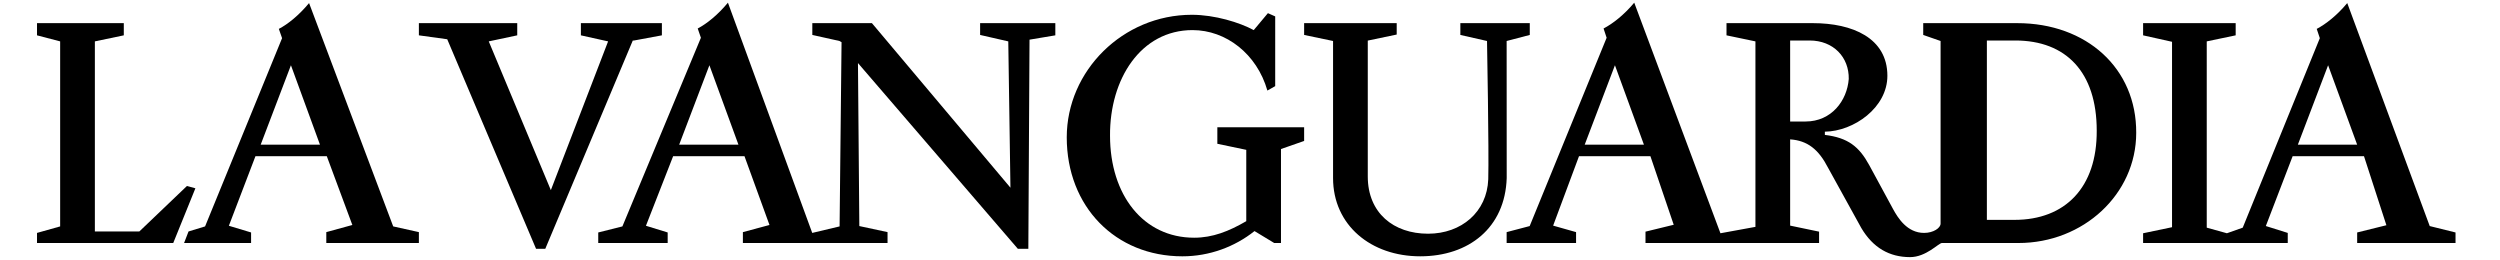 <svg xmlns="http://www.w3.org/2000/svg" xmlns:xlink="http://www.w3.org/1999/xlink" id="Capa_1" x="0px" y="0px" width="432.082px" height="45px" viewBox="0 0 432.082 45" xml:space="preserve"><g>	<path d="M348.65,4h-16.254v2.039l3,1.045v31.564c0,0.757-1.243,1.607-2.853,1.607c-2.917,0-4.522-2.583-5.358-4.119l-4.119-7.594  c-1.746-3.205-3.67-4.738-7.67-5.227V22.76c5-0.068,10.806-4.154,10.806-9.66c0-6.547-6.055-9.1-12.876-9.1h-14.93v2.107l5,1.045  v32.057l-6.048,1.105L282.45,0.464c-1.745,2.09-3.694,3.623-5.301,4.461l0.529,1.603l-13.301,32.545l-3.981,1.046V42h12v-1.882  l-3.963-1.123L272.902,27h12.345l4.026,11.847l-4.877,1.19V42h30v-1.963l-5-1.043V24.087c3,0.206,4.917,1.738,6.536,4.875  l5.763,10.443c2.023,3.423,4.868,5.034,8.427,5.034c2.789,0,4.942-2.439,5.503-2.439h13.233c11.22,0,20.35-8.444,20.35-19.031  C369.276,11.816,360.63,4,348.65,4z M273.89,25l5.224-13.724L284.122,25H273.89z M312.064,21c-0.554,0-1.668,0-2.668,0V7h3.367  c4.111,0,6.831,2.891,6.763,6.65C319.24,17.412,316.529,21,312.064,21z M348.168,38h-4.771V7h4.908  c8.775,0,14.078,5.467,14.078,15.572C362.442,32.391,356.942,38,348.168,38z"></path>	<path d="M53.418,0.532c-1.746,2.09-3.619,3.623-5.226,4.462l0.56,1.602L35.444,39.131l-2.86,0.874L31.815,42h11.581v-1.822  l-3.84-1.157L44.15,27h12.333l4.414,11.884l-4.501,1.234V42h16v-1.882l-4.438-0.987L53.418,0.532z M45.056,25l5.227-13.724L55.3,25  H45.056z"></path>	<polygon points="32.31,32.144 24.086,40 16.396,40 16.396,7.152 21.396,6.107 21.396,4 6.396,4 6.396,6.107 10.396,7.152   10.396,39.131 6.396,40.256 6.396,42 29.941,42 33.769,32.545  "></polygon>	<polygon points="109.585,7 114.396,6.107 114.396,4 100.396,4 100.396,6.107 105.1,7.152 95.205,32.861 84.473,7.152 89.396,6.107   89.396,4 72.396,4 72.396,6.107 77.296,6.784 92.647,43 94.243,43 109.369,7  "></polygon>	<path d="M260.397,7.084l3.999-1.045V4h-12v2.039l4.609,1.045c0,0,0.353,19.092,0.214,23.903c-0.209,5.638-4.625,9.406-10.403,9.406  c-5.936,0-10.42-3.56-10.42-9.899V7.015l5-1.045V4h-16v2.039l5,1.045v23.688c0,8.152,6.56,13.526,15.059,13.526  c8.43,0,14.678-4.952,14.953-13.526L260.397,7.084z"></path>	<path d="M419.936,39.072l-14.253-38.54c-1.745,2.09-3.671,3.623-5.277,4.462l0.536,1.602l-13.323,32.75l-2.736,0.969l-3.485-0.969  V7.152l5-1.045V4h-16v2.107l5,1.115v32.046l-5,1.046V42h25v-1.744l-3.788-1.191L396.242,27h12.334l3.871,11.927l-5.051,1.251V42h17  v-1.822L419.936,39.072z M397.147,25l5.226-13.724L407.392,25H397.147z"></path>	<path d="M169.396,6.039l4.868,1.113l0.374,25.287L150.697,4h-10.301v2.039l4.696,1.045l0.356,0.208l-0.338,31.839l-4.729,1.125  L125.811,0.464c-1.734,2.09-3.626,3.623-5.222,4.461l0.551,1.603L107.57,39.131l-4.174,1.047V42h12v-1.822l-3.756-1.157L116.339,27  h12.334l4.319,11.884l-4.596,1.234V42h25v-1.882l-4.875-1.046l-0.237-28.174L175.917,43h1.814l0.204-36.146l4.461-0.747V4h-13  V6.039z M117.383,25l5.225-13.724L127.625,25H117.383z"></path>	<path d="M210.396,24.85l5,1.047v12.328c-3,1.745-5.803,2.859-9.008,2.859c-8.784,0-14.538-7.386-14.538-17.628  c-0.07-9.825,5.337-18.254,14.259-18.254c5.789,0,11.122,4.11,12.937,10.449l1.351-0.764V2.836l-1.26-0.562l-2.451,2.929  c-2.436-1.321-6.734-2.648-10.699-2.648c-11.92,0-21.618,9.688-21.618,21.183c0,11.983,8.418,20.562,19.982,20.562  c4.674,0,9.059-1.642,12.469-4.362L220.226,42h1.171V25.757l4-1.396V22h-15V24.85z"></path></g></svg>